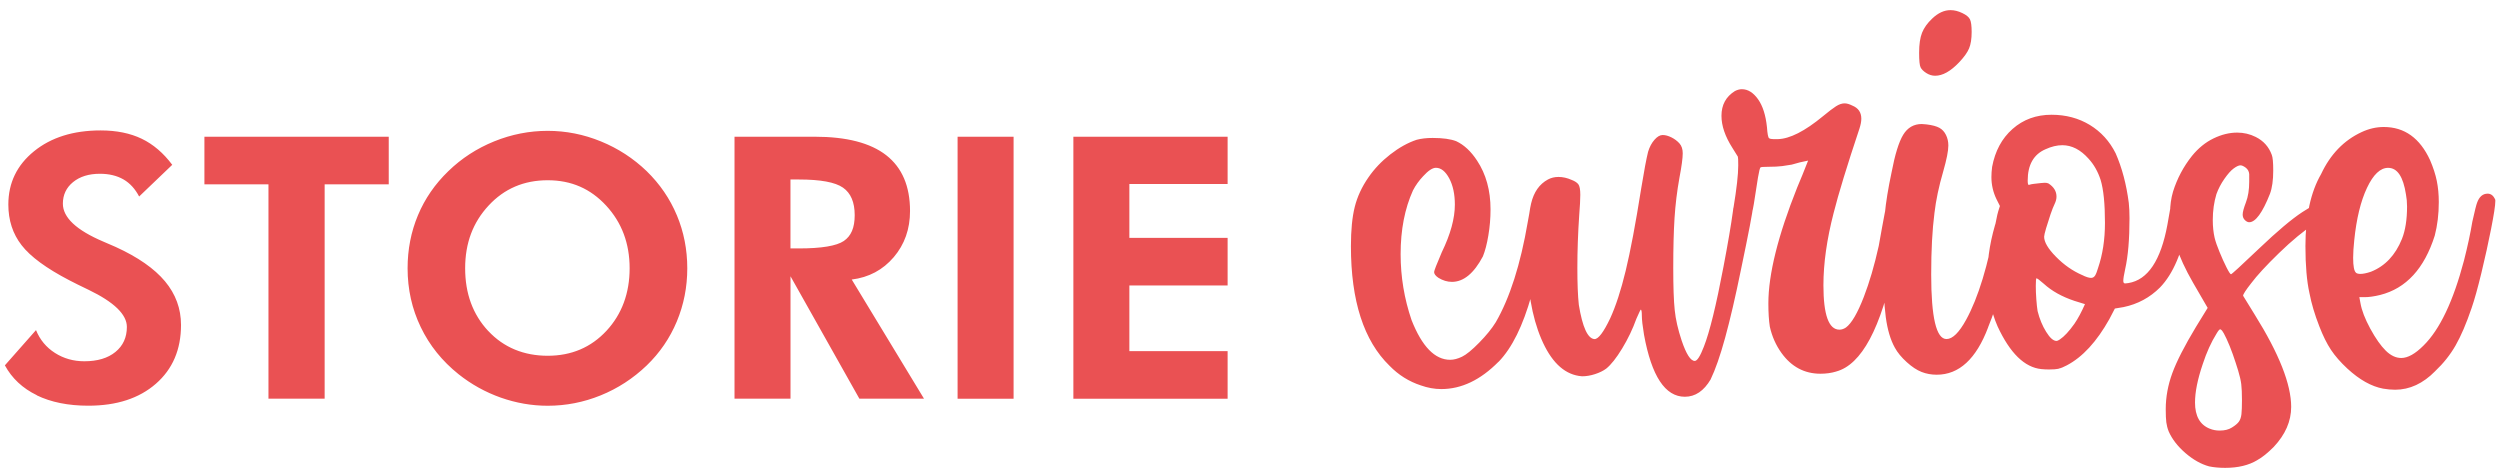 <?xml version="1.0" encoding="UTF-8"?>
<svg id="Livello_1" data-name="Livello 1" xmlns="http://www.w3.org/2000/svg" xmlns:xlink="http://www.w3.org/1999/xlink" viewBox="0 0 527.73 100">
  <defs>
    <style>
      .cls-1 {
        fill: none;
      }

      .cls-1, .cls-2 {
        stroke-width: 0px;
      }

      .cls-2 {
        fill: #ea5153;
      }

      .cls-3 {
        clip-path: url(#clippath);
      }
    </style>
    <clipPath id="clippath">
      <rect class="cls-1" x="1" y="2.13" width="525.73" height="96.61"/>
    </clipPath>
  </defs>
  <g class="cls-3">
    <path class="cls-2" d="M497.35,57.58c-.41-.31-.62-1.36-.62-3.15,0-1.03.08-2.26.23-3.69.46-4.56,1.36-8.26,2.69-11.08,1.33-2.82,2.82-4.23,4.46-4.23,1.95,0,3.2,1.87,3.77,5.62.15.77.23,1.62.23,2.54,0,2.77-.36,5.05-1.08,6.85-1.39,3.44-3.57,5.74-6.54,6.92-.92.31-1.67.46-2.23.46-.41,0-.72-.08-.92-.23M514.04,78.35c1.74-1.64,3.18-3.45,4.31-5.42,1.13-1.97,2.26-4.6,3.38-7.89.62-1.79,1.31-4.28,2.08-7.46.77-3.18,1.45-6.27,2.04-9.27.59-3,.89-4.94.89-5.81v-.31c-.36-.87-.9-1.31-1.62-1.31-1.03,0-1.77.64-2.23,1.92-.15.36-.49,1.69-1,4-.41,2.46-1,5.21-1.77,8.23-2.26,8.56-5.1,14.54-8.54,17.92-1.74,1.74-3.31,2.62-4.69,2.62-1.13,0-2.22-.51-3.27-1.54-1.05-1.03-2.14-2.58-3.27-4.65-1.13-2.08-1.82-3.88-2.08-5.42l-.23-1.23h1.15c.87,0,1.95-.15,3.23-.46,5.49-1.38,9.33-5.56,11.54-12.54.56-2.15.85-4.51.85-7.08,0-1.59-.14-3.08-.42-4.46-.28-1.38-.76-2.84-1.42-4.38-2.15-4.67-5.41-7-9.77-7-1.59,0-3.15.36-4.69,1.08-3.74,1.74-6.59,4.69-8.54,8.85-2.2,3.8-3.31,8.87-3.31,15.23,0,4.05.28,7.36.85,9.92.41,2.15,1.1,4.49,2.08,7,.77,2,1.59,3.65,2.46,4.96.87,1.31,2.03,2.63,3.46,3.96,2.56,2.36,5.08,3.77,7.54,4.23.87.15,1.72.23,2.54.23,3.08,0,5.9-1.31,8.46-3.92M466.5,90.51c-2.1-.82-3.15-2.67-3.15-5.54,0-2.2.54-4.9,1.62-8.08.82-2.51,1.8-4.67,2.92-6.46.36-.62.62-.92.77-.92.1,0,.24.1.42.31.18.21.49.77.92,1.69.43.92.87,2,1.31,3.23.43,1.23.82,2.4,1.15,3.5.33,1.1.55,2.05.65,2.85.1.8.15,1.94.15,3.42,0,1.28-.04,2.26-.11,2.92-.08.67-.26,1.19-.54,1.58-.28.39-.77.8-1.46,1.23-.69.44-1.55.65-2.58.65-.77,0-1.46-.13-2.08-.39M476.5,97.12c1.03-.56,2.18-1.49,3.46-2.77,2.46-2.62,3.69-5.43,3.69-8.46,0-4.77-2.56-11.25-7.69-19.46l-2.46-4c0-.31.56-1.18,1.69-2.62,1.23-1.64,3.19-3.77,5.88-6.38,2.69-2.62,5.27-4.74,7.73-6.38,2.26-1.9,3.38-3.03,3.38-3.38,0-.26-.17-.5-.5-.73-.33-.23-.71-.35-1.11-.35-.82,0-2.35.73-4.58,2.19-2.23,1.46-5.26,4.01-9.08,7.65-3.82,3.64-5.81,5.46-5.96,5.46s-.47-.49-.96-1.46c-.49-.97-.98-2.05-1.46-3.23-.49-1.18-.84-2.18-1.04-3-.26-1.13-.39-2.38-.39-3.77,0-1.95.26-3.77.77-5.46.41-1.13.97-2.2,1.69-3.23.72-1.03,1.37-1.76,1.96-2.19.59-.43,1.06-.65,1.42-.65.31,0,.68.17,1.12.5.43.33.68.78.73,1.34v1.62c0,1.69-.23,3.14-.69,4.35-.46,1.2-.69,2.06-.69,2.58,0,.46.15.85.46,1.16.31.31.62.46.92.46,1.33,0,2.8-2,4.38-6,.46-1.23.69-2.87.69-4.92,0-1.69-.1-2.8-.31-3.31-.62-1.69-1.74-2.95-3.38-3.77-1.23-.62-2.54-.92-3.92-.92-1.64,0-3.31.41-5,1.23-1.69.82-3.21,2.05-4.54,3.69-1.8,2.26-3.13,4.77-4,7.54-.41,1.39-.62,2.87-.62,4.46,0,4.26,1.62,9.18,4.85,14.77l3.08,5.31-2.46,4c-2.41,4-4.08,7.26-5,9.77s-1.39,5.05-1.39,7.61c0,1.23.04,2.15.12,2.77.08.62.24,1.26.5,1.92.72,1.64,1.9,3.16,3.54,4.58,1.64,1.41,3.31,2.35,5,2.81.97.2,2.1.31,3.38.31,2.72,0,4.97-.54,6.77-1.62M439.5,58.05c-2-.87-3.83-2.15-5.5-3.85-1.67-1.69-2.5-3.1-2.5-4.23,0-.25.14-.86.42-1.81.28-.95.59-1.91.92-2.89.33-.97.63-1.72.88-2.23.25-.51.39-1.03.39-1.54,0-1.13-.57-2.05-1.69-2.77-.21-.1-.46-.15-.77-.15s-1.08.08-2.31.23c-.41.05-.68.1-.81.15-.13.05-.22.08-.27.08-.15,0-.23-.31-.23-.92,0-3.33,1.26-5.54,3.77-6.62,1.23-.56,2.41-.85,3.54-.85,2,0,3.85.95,5.54,2.85,1.13,1.23,1.97,2.72,2.54,4.46.62,2.05.92,5.08.92,9.08,0,3.54-.49,6.72-1.46,9.54-.21.72-.41,1.24-.62,1.58-.21.33-.49.5-.85.5-.46,0-1.1-.2-1.92-.62M431.93,70.05c-.8-1.28-1.4-2.74-1.81-4.38-.1-.62-.19-1.45-.27-2.5-.08-1.05-.11-1.99-.11-2.81,0-1.08.05-1.61.15-1.61.15,0,.67.38,1.54,1.15,1.69,1.54,3.85,2.74,6.46,3.61l2.23.69c-.72,1.64-1.46,3.03-2.23,4.15-1.13,1.59-2.15,2.69-3.08,3.31-.31.21-.54.31-.69.31-.67,0-1.4-.64-2.19-1.92M434.54,77.82c.49-.1,1.06-.33,1.73-.69,3.33-1.74,6.33-5,9-9.77l1.16-2.23,1.85-.31c2.97-.62,5.54-2,7.69-4.15,2.77-2.87,4.72-7.46,5.85-13.77.31-1.64.46-2.79.46-3.46,0-.77-.22-1.27-.65-1.5-.44-.23-.91-.35-1.42-.35-.87,0-1.46.21-1.77.62l-.92,5.23c-1.39,7.54-4.13,11.64-8.23,12.31l-.69.08c-.26,0-.39-.18-.39-.54,0-.46.13-1.28.39-2.46.62-2.77.92-6.36.92-10.77,0-1.23-.05-2.31-.15-3.23-.51-3.95-1.44-7.43-2.77-10.46-1.28-2.56-3.1-4.56-5.46-6-2.36-1.43-5.05-2.15-8.08-2.15-3.23,0-5.97,1-8.23,3-2.26,2-3.69,4.67-4.31,8-.1.77-.15,1.49-.15,2.15,0,1.64.36,3.21,1.08,4.69l.85,1.69-.69,2.23c-1.38,4.21-2.08,8.23-2.08,12.08s.72,7.61,2.15,10.85c2.62,5.64,5.69,8.64,9.23,9,.51.05,1.05.08,1.62.08.87,0,1.55-.05,2.04-.15M413.58,13.13c1.02-1.08,1.72-2.05,2.08-2.92.36-.87.54-2.02.54-3.46,0-1.28-.12-2.17-.35-2.65-.23-.49-.77-.94-1.62-1.34-.85-.41-1.68-.62-2.5-.62-1.33,0-2.61.59-3.85,1.77-1.03.97-1.74,1.97-2.15,3-.41,1.03-.62,2.44-.62,4.23,0,1.64.1,2.67.31,3.08.2.41.6.81,1.19,1.19.59.38,1.22.58,1.88.58,1.59,0,3.28-.95,5.08-2.85M419.66,69.12c1.08-2.62,2.02-5.49,2.84-8.62.82-3.13,1.92-8.15,3.31-15.08.25-1.33.38-2.13.38-2.38,0-.41-.13-.82-.38-1.23-.41-.56-.87-.85-1.39-.85-1.03,0-1.82.98-2.38,2.92-.31.92-.57,1.97-.77,3.15-1.59,8.97-3.67,15.79-6.23,20.46-1.49,2.72-2.87,4.08-4.15,4.08-2.15,0-3.23-4.54-3.23-13.62,0-5.13.23-9.46.69-13,.31-2.67.92-5.59,1.85-8.77.72-2.51,1.08-4.33,1.08-5.46,0-.82-.17-1.56-.5-2.23-.33-.67-.79-1.17-1.38-1.5-.59-.33-1.5-.58-2.73-.73l-1-.08c-1.69,0-3,.76-3.92,2.27-.92,1.51-1.74,4.17-2.46,7.96-.72,3.38-1.19,6.3-1.42,8.73-.23,2.44-.34,5.65-.34,9.65,0,5.44.18,9.49.54,12.15.36,2.67,1,4.82,1.92,6.46.56,1.03,1.4,2.04,2.5,3.04,1.1,1,2.15,1.69,3.15,2.08,1,.39,2.06.58,3.19.58,4.72,0,8.33-3.33,10.85-10M387.58,78.43c5.38-1.44,9.51-9.15,12.38-23.15l.54-2.62c.72-2.87,1.33-5.92,1.85-9.15v-.31c0-1.03-.57-1.54-1.69-1.54-.67,0-1.22.18-1.65.54-.44.36-.72.8-.85,1.31-.13.51-.42,2.03-.88,4.54l-.69,3.85c-.92,4.15-1.98,7.74-3.15,10.77-1.33,3.44-2.59,5.59-3.77,6.46-.46.31-.92.46-1.38.46-2.26,0-3.38-3.13-3.38-9.38,0-4.62.72-9.69,2.15-15.23,1.02-4.05,2.84-10,5.46-17.85.25-.77.39-1.46.39-2.08,0-1.33-.64-2.26-1.92-2.77-.62-.31-1.15-.46-1.62-.46-.56,0-1.17.21-1.81.62-.64.41-1.55,1.1-2.73,2.08-3.85,3.18-7.03,4.79-9.54,4.85h-.92c-.41,0-.72-.06-.92-.19-.21-.13-.36-.91-.46-2.35-.26-2.51-.88-4.47-1.88-5.88-1-1.41-2.14-2.12-3.42-2.12-.46,0-.95.13-1.46.39-1.9,1.18-2.84,2.92-2.84,5.23,0,2.1.77,4.36,2.31,6.77l1.15,1.85c.05.1.08.72.08,1.85,0,1.9-.33,4.87-1,8.92l-.08.92c0,1.64.54,2.46,1.61,2.46.92,0,1.55-.31,1.88-.92.33-.62.63-1.69.88-3.23.36-2.41.65-4.28.88-5.62.23-1.33.41-2.04.54-2.12.13-.08.65-.12,1.58-.12,1.23,0,2.23-.05,3-.15.77-.1,1.43-.21,2-.31,1.18-.36,2.33-.64,3.46-.85-.82,2.1-1.59,4-2.31,5.69-4.05,10.15-6.08,18.31-6.08,24.46,0,1.95.1,3.59.31,4.92.46,2.05,1.28,3.9,2.46,5.54,2.1,2.92,4.85,4.38,8.23,4.38,1.18,0,2.28-.15,3.31-.46M361.12,80.04c.97-2,1.99-4.91,3.04-8.73,1.05-3.82,2.17-8.63,3.35-14.42,1.64-7.85,2.49-12.28,2.54-13.31,0-1.43-.67-2.15-2-2.15-.51,0-1.08.46-1.69,1.38-.31.41-.49.98-.54,1.69-.41,3.03-1.08,6.95-2,11.77-1.54,8.15-2.92,13.79-4.15,16.92-.77,2-1.41,3-1.92,3-.87,0-1.8-1.43-2.77-4.31-.77-2.31-1.26-4.45-1.46-6.42-.21-1.97-.31-4.94-.31-8.88,0-4.21.09-7.72.27-10.54.18-2.82.52-5.66,1.04-8.54.46-2.41.69-4.13.69-5.15,0-.87-.23-1.56-.69-2.08-.46-.51-1.03-.94-1.69-1.27-.67-.33-1.28-.5-1.85-.5s-1.14.33-1.73,1c-.59.67-1.04,1.51-1.35,2.54-.36,1.44-.85,4.03-1.46,7.77-1.18,7.44-2.27,13.22-3.27,17.35-1,4.13-2.09,7.47-3.27,10.04-1.39,2.92-2.49,4.38-3.31,4.38-1.44-.1-2.54-2.51-3.31-7.23-.21-1.9-.31-4.49-.31-7.77,0-3.64.13-7.36.39-11.15.15-1.9.23-3.33.23-4.31,0-1.13-.14-1.87-.42-2.23-.28-.36-.76-.67-1.42-.92-.92-.41-1.85-.62-2.77-.62-.82,0-1.56.18-2.23.54-1.8.98-2.97,2.65-3.54,5.04-.56,2.38-.85,6.01-.85,10.88,0,7.13,1,13.04,3,17.73,2,4.69,4.64,7.29,7.92,7.81l.69.08c.87,0,1.78-.15,2.73-.46.95-.31,1.73-.69,2.35-1.15,1.02-.82,2.15-2.24,3.38-4.27,1.23-2.03,2.23-4.12,3-6.27.56-1.28.87-1.92.92-1.92.15,0,.23.42.23,1.27s.15,2.19.46,4.04c1.59,8.72,4.46,13.08,8.62,13.08,2.2,0,4.02-1.23,5.46-3.69M316.36,76.35c2.82-2.92,5.13-7.59,6.92-14,.87-3.13,1.97-7.97,3.31-14.54.51-2.61.77-4.23.77-4.85-.15-1.39-.69-2.08-1.62-2.08-.46,0-.96.24-1.5.73-.54.49-.94,1.22-1.19,2.19l-.54,3c-1.54,9.03-3.8,16.1-6.77,21.23-.82,1.33-1.99,2.77-3.5,4.31-1.51,1.54-2.72,2.53-3.62,2.96s-1.73.65-2.5.65c-3.23,0-5.95-2.8-8.15-8.38-1.54-4.51-2.31-9.15-2.31-13.92,0-5.13.87-9.62,2.61-13.46.56-1.08,1.28-2.08,2.15-3,1.08-1.18,1.97-1.77,2.69-1.77,1.08,0,2.01.75,2.81,2.23.79,1.49,1.19,3.33,1.19,5.54,0,2.92-.92,6.28-2.77,10.08-1.08,2.51-1.61,3.9-1.61,4.15,0,.41.31.82.92,1.23.92.56,1.87.85,2.84.85,2.46,0,4.64-1.79,6.54-5.38.46-1.13.85-2.6,1.15-4.42.31-1.82.46-3.65.46-5.5,0-4-.95-7.44-2.85-10.31-1.28-1.95-2.74-3.31-4.38-4.08-1.18-.46-2.84-.69-5-.69-1.28,0-2.41.13-3.38.39-1.85.62-3.69,1.64-5.54,3.08-1.85,1.44-3.38,3.05-4.62,4.85-1.39,2-2.35,4.08-2.89,6.23-.54,2.15-.81,4.92-.81,8.31,0,11.54,2.72,19.95,8.15,25.23,1.9,1.95,4.1,3.33,6.62,4.15,1.43.51,2.87.77,4.31.77,4.25,0,8.28-1.92,12.08-5.77M259.14,84.17v-10.05h-20.74v-13.86h20.74v-10.05h-20.74v-11.37h20.74v-9.97h-32.56v55.3h32.56ZM213.96,28.87h-11.82v55.3h11.82V28.87ZM166.86,37.89h1.78c4.56,0,7.66.57,9.31,1.72,1.65,1.15,2.47,3.08,2.47,5.8s-.77,4.41-2.3,5.46c-1.54,1.04-4.7,1.57-9.48,1.57h-1.78v-14.54ZM179.78,59.01c3.63-.45,6.58-2.03,8.88-4.72,2.29-2.69,3.44-5.94,3.44-9.75,0-5.24-1.68-9.16-5.02-11.77-3.35-2.61-8.38-3.91-15.11-3.91h-16.92v55.3h11.82v-25.84l14.54,25.84h13.64l-15.26-25.16ZM103.06,69.87c-3.25-3.49-4.87-7.9-4.87-13.24s1.65-9.68,4.95-13.24c3.3-3.56,7.45-5.34,12.47-5.34s9.05,1.79,12.35,5.36c3.3,3.58,4.95,7.98,4.95,13.22s-1.63,9.69-4.89,13.2c-3.26,3.51-7.4,5.27-12.41,5.27s-9.29-1.74-12.54-5.23M142.88,45.45c-1.46-3.5-3.59-6.61-6.38-9.33-2.8-2.69-6.01-4.78-9.65-6.27-3.64-1.49-7.39-2.23-11.24-2.23s-7.65.74-11.31,2.23c-3.66,1.49-6.88,3.58-9.65,6.27-2.82,2.72-4.96,5.82-6.42,9.31-1.46,3.49-2.19,7.22-2.19,11.2,0,4.43.92,8.57,2.78,12.43,1.85,3.85,4.51,7.16,7.99,9.94,2.69,2.14,5.66,3.78,8.89,4.93,3.24,1.14,6.54,1.72,9.92,1.72,3.85,0,7.58-.73,11.18-2.19,3.6-1.46,6.84-3.56,9.71-6.31,2.77-2.67,4.89-5.77,6.36-9.29,1.47-3.53,2.21-7.26,2.21-11.22s-.73-7.68-2.19-11.18M82.06,38.91v-10.05h-38.91v10.05h13.52v45.25h11.86v-45.25h13.52ZM7.76,83.45c3.02,1.46,6.65,2.19,10.88,2.19,5.97,0,10.72-1.54,14.26-4.63,3.54-3.08,5.31-7.22,5.31-12.41,0-3.45-1.13-6.52-3.38-9.22-2.25-2.69-5.72-5.11-10.41-7.25-.6-.28-1.47-.65-2.61-1.13-5.69-2.42-8.54-5.09-8.54-8.01,0-1.86.72-3.38,2.15-4.55,1.44-1.17,3.32-1.76,5.67-1.76,1.94,0,3.59.4,4.97,1.19,1.37.79,2.47,2,3.31,3.61l6.99-6.69c-1.86-2.49-4.01-4.33-6.44-5.5-2.43-1.17-5.32-1.76-8.67-1.76-5.77,0-10.46,1.47-14.07,4.4-3.61,2.93-5.42,6.68-5.42,11.24,0,3.32.93,6.19,2.8,8.59,1.86,2.41,5.21,4.87,10.05,7.39,1.01.53,2.38,1.21,4.12,2.04,5.36,2.59,8.05,5.2,8.05,7.82,0,2.22-.81,3.98-2.42,5.29-1.61,1.31-3.8,1.96-6.57,1.96-2.29,0-4.36-.59-6.19-1.76-1.84-1.17-3.17-2.78-4-4.82l-6.57,7.44c1.49,2.74,3.74,4.85,6.76,6.31"/>
  </g>
</svg>
